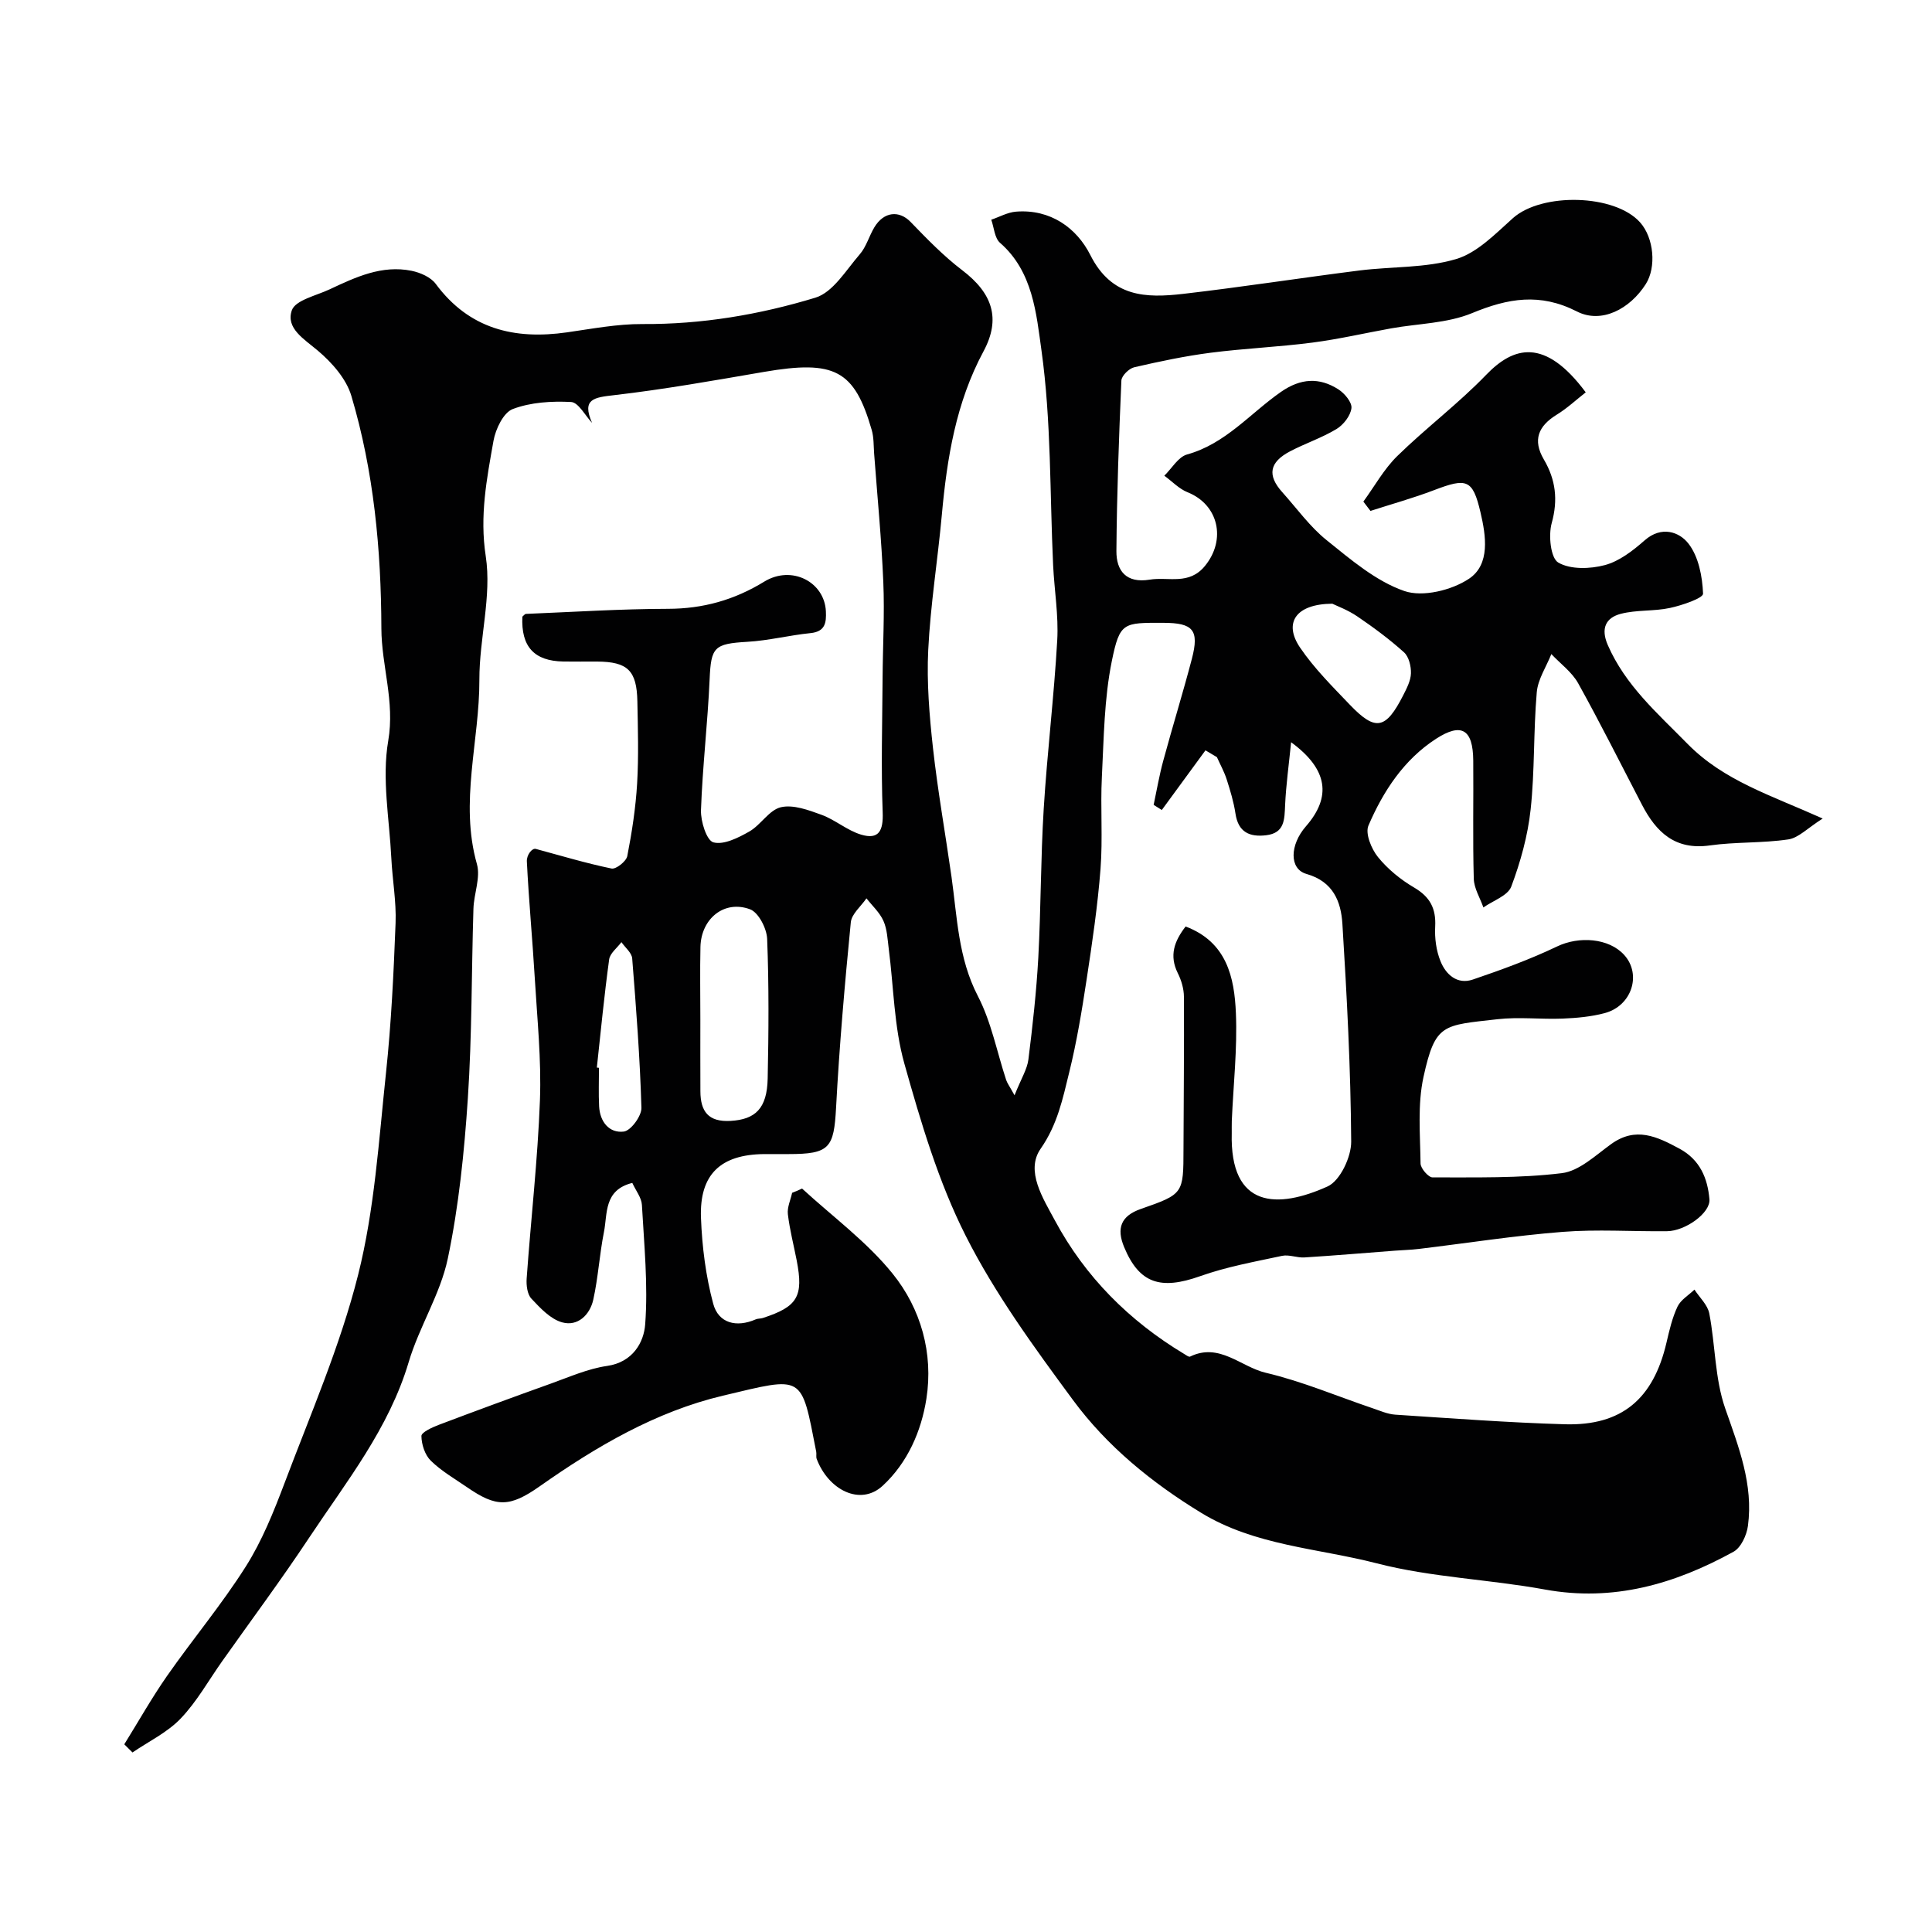 <svg enable-background="new 0 0 400 400" viewBox="0 0 400 400" xmlns="http://www.w3.org/2000/svg"><path d="m166.06 246.08c6.32 5.81 13.41 11 18.74 17.61 5.87 7.26 8.47 16.51 7 25.91-1.05 6.69-3.88 13.23-9.05 18.01-4.62 4.27-11.24.87-13.66-5.55-.17-.44-.01-1-.1-1.49-3.17-16.21-2.44-15.61-19.32-11.61-13.88 3.29-26.23 10.53-37.91 18.75-6.28 4.42-9.02 4.37-15.07.2-2.56-1.76-5.31-3.34-7.5-5.49-1.22-1.19-1.92-3.37-1.94-5.11-.01-.76 2.2-1.78 3.54-2.29 7.74-2.93 15.52-5.79 23.31-8.58 3.82-1.37 7.64-3.07 11.6-3.64 5.33-.77 7.61-4.9 7.88-8.62.61-8.18-.22-16.48-.68-24.72-.08-1.49-1.24-2.92-1.99-4.55-5.94 1.48-5.11 6.37-5.87 10.17-.92 4.63-1.19 9.41-2.21 14.01-.7 3.13-3.2 5.59-6.44 4.69-2.42-.67-4.54-2.96-6.38-4.92-.85-.91-1.07-2.78-.97-4.17.88-12.31 2.29-24.6 2.75-36.92.31-8.4-.57-16.84-1.07-25.26-.48-8.05-1.24-16.09-1.64-24.15-.07-1.39 1.11-2.83 1.86-2.6 5.22 1.41 10.4 2.97 15.68 4.06.91.19 3.04-1.49 3.25-2.57.97-4.96 1.74-9.99 2.04-15.04.33-5.65.16-11.33.05-17-.12-6.4-2.02-8.2-8.32-8.24-2.33-.01-4.67.03-7-.01-6.06-.1-8.78-3.09-8.49-9.29.25-.2.5-.56.76-.57 9.78-.4 19.57-1.03 29.36-1.05 7.28-.01 13.74-1.82 19.96-5.63 5.69-3.48 12.47.06 12.76 6.13.11 2.36-.12 4.22-3.19 4.53-4.37.44-8.69 1.55-13.07 1.8-6.89.4-7.52 1.09-7.81 7.76-.4 9.04-1.47 18.05-1.79 27.09-.08 2.32 1.17 6.29 2.57 6.67 2.14.58 5.16-.95 7.43-2.24 2.39-1.36 4.11-4.46 6.54-5.03 2.57-.6 5.73.59 8.43 1.57 2.85 1.05 5.31 3.24 8.18 4.1 3.68 1.1 4.62-.8 4.47-4.63-.35-9.22-.08-18.46-.02-27.7.04-6.65.43-13.32.15-19.95-.37-8.88-1.24-17.74-1.9-26.61-.12-1.64-.05-3.34-.5-4.89-3.6-12.44-7.68-14.53-22.32-12.02-10.3 1.77-20.61 3.61-30.98 4.81-4.17.48-6.79.76-4.6 5.74-1.44-1.52-2.82-4.24-4.34-4.32-4.03-.21-8.37.05-12.08 1.46-1.93.73-3.56 4.15-3.99 6.59-1.39 7.85-2.89 15.5-1.6 23.88 1.26 8.25-1.34 17.01-1.32 25.55.04 12.72-4.14 25.35-.51 38.19.79 2.79-.63 6.14-.72 9.24-.41 13.1-.29 26.23-1.16 39.3-.74 11.1-1.87 22.27-4.15 33.14-1.55 7.37-5.92 14.11-8.09 21.41-4.1 13.79-12.91 24.77-20.63 36.4-5.75 8.67-11.97 17.03-17.98 25.53-2.83 4-5.25 8.38-8.6 11.88-2.76 2.89-6.61 4.73-9.98 7.03-.57-.56-1.13-1.13-1.7-1.69 2.94-4.73 5.67-9.59 8.85-14.15 5.33-7.63 11.34-14.81 16.31-22.66 3.36-5.31 5.77-11.32 8.01-17.24 5.38-14.28 11.53-28.4 15.24-43.13 3.41-13.55 4.28-27.78 5.77-41.77 1.1-10.32 1.59-20.71 1.99-31.08.17-4.46-.66-8.96-.88-13.44-.4-8.12-1.99-16.47-.64-24.3 1.4-8.16-1.4-15.52-1.42-23.28-.05-16.3-1.56-32.48-6.22-48.14-1.05-3.53-4.01-6.88-6.92-9.34-2.86-2.42-6.69-4.64-5.4-8.36.73-2.11 5.06-3.04 7.84-4.35 5.37-2.52 10.81-5.09 16.97-3.83 1.8.37 3.95 1.31 4.98 2.7 6.92 9.35 16.28 11.6 27.18 10.04 5.19-.74 10.42-1.75 15.63-1.72 12.26.08 24.23-1.94 35.8-5.46 3.65-1.11 6.34-5.7 9.17-8.96 1.36-1.56 1.94-3.78 3.03-5.6 1.97-3.29 5.16-3.56 7.52-1.11 3.38 3.5 6.81 7.04 10.67 9.98 6.29 4.78 8.05 10.04 4.41 16.81-5.71 10.62-7.56 22.13-8.63 33.91-.85 9.31-2.35 18.58-2.81 27.91-.33 6.73.24 13.56.98 20.28.99 8.93 2.58 17.79 3.84 26.69 1.18 8.36 1.37 16.8 5.46 24.69 2.78 5.36 3.94 11.56 5.86 17.38.21.63.64 1.19 1.73 3.16 1.39-3.5 2.62-5.4 2.87-7.42.88-7.01 1.66-14.05 2.05-21.1.55-10.26.49-20.55 1.12-30.8.72-11.65 2.14-23.26 2.8-34.92.29-5.12-.6-10.31-.85-15.47-.7-14.87-.37-29.88-2.42-44.55-1.06-7.54-1.76-16.31-8.57-22.23-1.14-.99-1.24-3.17-1.82-4.79 1.7-.58 3.38-1.53 5.12-1.67 7.13-.57 12.57 3.38 15.39 8.98 4.42 8.78 11.51 8.93 19.24 8.04 12.18-1.41 24.31-3.3 36.48-4.84 6.68-.84 13.66-.48 20-2.36 4.39-1.3 8.16-5.25 11.78-8.48 5.98-5.33 21.09-5 26.33.89 2.85 3.2 3.4 9.26 1.17 12.77-3.3 5.18-9.18 8.26-14.25 5.67-7.65-3.9-14.25-2.75-21.72.34-5.13 2.12-11.12 2.15-16.72 3.15-5.45.98-10.85 2.24-16.33 2.95-7 .91-14.07 1.2-21.07 2.1-5.32.69-10.59 1.8-15.82 3.01-1.08.25-2.62 1.76-2.66 2.75-.51 11.76-.94 23.53-1.03 35.29-.03 4.1 2.03 6.73 6.89 5.93 3.9-.64 8.14 1.22 11.46-2.86 4.41-5.41 2.82-12.66-3.61-15.23-1.78-.71-3.22-2.27-4.82-3.43 1.56-1.52 2.88-3.89 4.72-4.4 7.97-2.21 13.06-8.52 19.44-12.96 4.06-2.82 7.93-3.05 11.89-.51 1.28.82 2.84 2.69 2.69 3.89-.19 1.57-1.65 3.44-3.08 4.31-3.03 1.83-6.47 2.97-9.62 4.62-4.31 2.26-4.76 4.97-1.62 8.46 3.02 3.36 5.71 7.15 9.19 9.94 5 4.02 10.19 8.48 16.07 10.52 3.82 1.32 9.81-.15 13.39-2.53 4.45-2.96 3.52-8.95 2.39-13.75-1.61-6.89-2.86-7.18-9.64-4.59-4.3 1.64-8.75 2.87-13.14 4.29-.49-.64-.98-1.29-1.47-1.93 2.31-3.16 4.25-6.71 7.01-9.42 5.94-5.81 12.65-10.85 18.41-16.82 5.63-5.84 12.11-7.83 20.62 3.62-1.98 1.55-3.86 3.31-6.01 4.63-3.81 2.35-5.03 5.23-2.66 9.27 2.44 4.16 2.97 8.34 1.62 13.19-.7 2.53-.22 7.22 1.36 8.15 2.51 1.47 6.59 1.34 9.64.53 3-.8 5.82-2.99 8.24-5.12 3.49-3.08 7.19-1.77 9.08.67 2.1 2.7 2.88 6.82 3.02 10.36.04.93-4.34 2.42-6.85 2.96-3.33.72-6.92.36-10.2 1.22-3.09.81-4.18 3.02-2.67 6.47 3.66 8.38 10.27 14.09 16.49 20.43 7.52 7.66 17.22 10.63 28 15.48-3.13 1.97-5 4.01-7.12 4.32-5.36.8-10.89.49-16.27 1.25-7.16 1.01-11.06-2.73-14.01-8.39-4.38-8.41-8.62-16.9-13.23-25.19-1.29-2.32-3.67-4.04-5.55-6.04-1.05 2.64-2.79 5.21-3.02 7.92-.7 8.07-.4 16.23-1.27 24.27-.59 5.42-2.09 10.84-4.01 15.95-.71 1.89-3.78 2.91-5.77 4.32-.69-1.98-1.93-3.94-1.99-5.94-.23-8.16-.04-16.33-.11-24.5-.06-6.43-2.41-7.9-7.7-4.48-6.67 4.32-10.94 10.85-14 17.97-.7 1.64.61 4.83 1.97 6.51 2.03 2.51 4.71 4.69 7.51 6.33 3.28 1.93 4.53 4.32 4.34 8.06-.13 2.39.21 5 1.11 7.2 1.1 2.73 3.45 4.87 6.67 3.78 5.93-2.02 11.85-4.17 17.49-6.87 4.47-2.14 10.67-1.76 13.87 1.78 3.64 4.03 1.57 10.53-4.03 12.03-2.81.75-5.8 1.02-8.73 1.14-4.49.18-9.05-.38-13.49.13-11.29 1.29-12.87.82-15.31 11.95-1.26 5.75-.68 11.93-.61 17.92.01 1.01 1.63 2.88 2.49 2.88 8.93-.03 17.93.2 26.76-.88 3.61-.44 6.99-3.7 10.21-6.02 5.1-3.68 9.49-1.56 14.15.95 4.28 2.32 5.82 6.15 6.2 10.47.25 2.83-4.98 6.58-8.78 6.62-7.22.08-14.47-.43-21.65.14-9.95.78-19.84 2.34-29.76 3.53-1.64.2-3.29.23-4.94.36-6.24.47-12.47 1.01-18.72 1.4-1.53.1-3.18-.64-4.63-.33-5.69 1.22-11.48 2.26-16.94 4.2-8.23 2.93-12.63 1.52-15.76-6.01-1.62-3.89-.68-6.46 3.46-7.9 8.85-3.09 8.81-3.15 8.83-12.45.03-10.49.15-20.99.09-31.48-.01-1.64-.53-3.41-1.27-4.89-1.81-3.65-.73-6.62 1.62-9.66 8.52 3.22 10.1 10.52 10.41 17.95.31 7.41-.53 14.86-.85 22.3-.04.83.01 1.67-.01 2.5-.42 15.71 9.55 15.72 19.84 11.07 2.59-1.17 4.92-6.11 4.89-9.3-.1-15.03-.89-30.06-1.82-45.06-.29-4.61-1.89-8.76-7.44-10.34-3.61-1.03-3.46-6.02-.12-9.85 5.32-6.09 4.6-11.8-3.06-17.42-.47 4.71-1.05 8.84-1.24 12.98-.14 2.97-.05 5.82-3.93 6.28-3.43.41-5.78-.63-6.35-4.49-.36-2.39-1.07-4.74-1.81-7.05-.51-1.6-1.34-3.09-2.03-4.63-.79-.47-1.58-.94-2.37-1.41-3.01 4.12-6.03 8.24-9.04 12.35-.56-.35-1.13-.71-1.69-1.06.65-3.05 1.17-6.14 1.99-9.14 1.91-7.06 4.08-14.05 5.93-21.12 1.55-5.94.26-7.42-5.9-7.43-8.3-.02-9.03-.16-10.68 7.92-1.59 7.82-1.65 15.97-2.06 23.99-.32 6.34.21 12.73-.28 19.05-.59 7.66-1.72 15.3-2.88 22.9-.98 6.44-2.04 12.89-3.6 19.21-1.34 5.44-2.42 10.79-5.92 15.82-3.2 4.59.54 10.33 2.95 14.83 6.25 11.66 15.38 20.8 26.75 27.64.4.24.98.69 1.24.56 6.07-2.97 10.52 2.14 15.68 3.35 7.53 1.77 14.75 4.85 22.11 7.34 1.54.52 3.1 1.22 4.69 1.33 11.7.76 23.39 1.65 35.11 1.99 11.78.34 18.33-5.24 21.05-16.91.59-2.53 1.18-5.12 2.28-7.45.67-1.41 2.31-2.36 3.51-3.52 1.06 1.64 2.73 3.16 3.07 4.94 1.26 6.54 1.14 13.49 3.3 19.67 2.79 7.99 5.85 15.73 4.7 24.32-.26 1.92-1.44 4.49-2.98 5.34-12.15 6.69-24.9 10.41-39.07 7.82-11.55-2.11-23.49-2.5-34.8-5.42-12.17-3.14-25.18-3.64-36.34-10.45-10.24-6.25-19.49-13.78-26.56-23.37-8.02-10.88-16.11-21.95-22.18-33.95-5.67-11.2-9.31-23.56-12.73-35.72-2.14-7.63-2.2-15.84-3.23-23.79-.25-1.93-.32-3.99-1.09-5.72-.77-1.74-2.31-3.13-3.52-4.68-1.12 1.65-3.07 3.22-3.24 4.97-1.25 12.77-2.37 25.56-3.05 38.36-.45 8.37-1.33 9.62-9.85 9.62-1.67 0-3.33-.01-5 0-9.05.07-13.47 4.19-13.12 13.24.23 5.95.99 12 2.53 17.73 1.08 4.05 4.8 5 8.81 3.25.44-.19.98-.13 1.45-.28 7.22-2.34 8.47-4.46 7.03-11.91-.62-3.19-1.45-6.36-1.83-9.58-.17-1.42.56-2.95.88-4.43.67-.25 1.37-.56 2.06-.88zm-21.06-35.08c0 4.99-.02 9.97.01 14.96.02 4.11 1.61 6.38 6.25 6.11 5.1-.3 7.55-2.52 7.68-8.78.2-9.64.27-19.29-.11-28.91-.09-2.16-1.79-5.47-3.54-6.12-5.34-1.99-10.13 1.93-10.27 7.78-.11 4.99-.02 9.97-.02 14.96zm130.84-86.01c-7.61.06-10.13 3.99-6.68 9.08 2.93 4.32 6.73 8.09 10.36 11.89 5.27 5.49 7.39 5.06 10.99-1.99.73-1.44 1.56-3.02 1.61-4.55.05-1.47-.43-3.45-1.43-4.36-3.02-2.72-6.32-5.16-9.69-7.45-1.94-1.32-4.2-2.15-5.16-2.62zm-152.27 96.04c.15.02.29.03.44.05 0 2.65-.1 5.31.03 7.96.16 3.21 2.09 5.61 5.11 5.24 1.46-.18 3.7-3.23 3.65-4.92-.3-10.32-1.09-20.62-1.91-30.92-.09-1.18-1.45-2.25-2.23-3.38-.88 1.19-2.36 2.29-2.54 3.57-1.02 7.45-1.74 14.93-2.55 22.4z" fill="#010102"/></svg>
